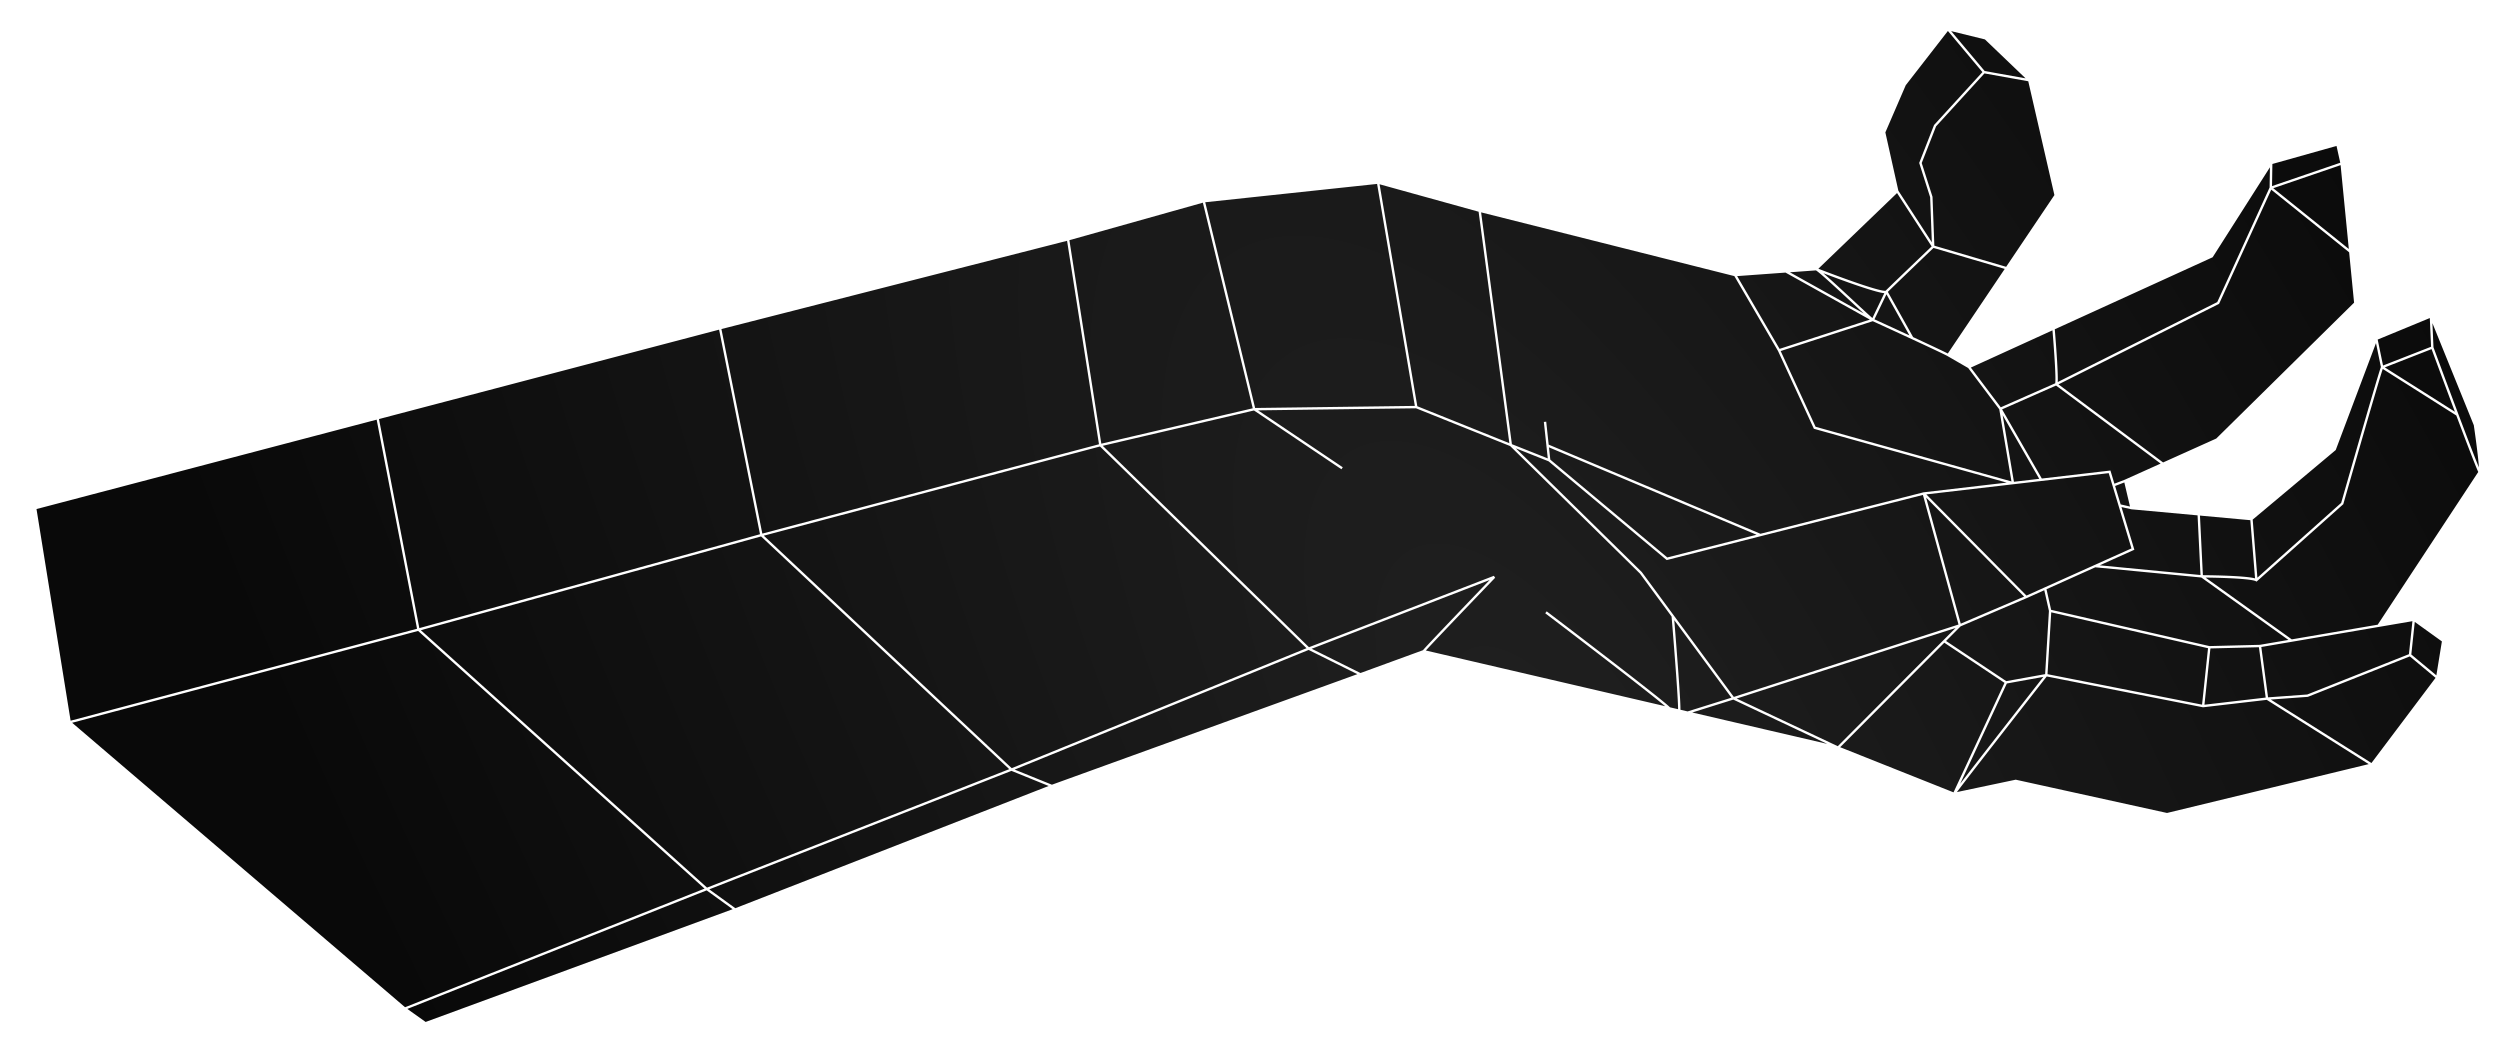 <svg xmlns="http://www.w3.org/2000/svg" width="1041" height="441" fill="none"><g clip-path="url(#a)"><path fill="url(#b)" d="M29.403 300.099 15.2 211.971l141.636-37.224 16.814 87.065-144.247 38.287Zm139.259 119.312L30.046 300.964l144.049-38.236 119.282 107.291-124.715 49.392Zm5.955-157.861-16.812-87.058 141.625-37.221 17.034 85.18-141.847 39.099Zm119.8 108.059L175.243 262.415l141.665-39.048 103.347 96.913-125.838 49.329Zm-117.183 55.933-7.629-5.43 124.635-49.359 10.826 7.838-127.832 46.951ZM317.432 222.19 300.4 137.019l143.923-36.746 13.293 84.718-140.184 37.199Zm103.85 97.682-103.236-96.811 139.988-37.145 86.009 83.999-122.761 49.957Zm-115.092 58.3-10.846-7.853 125.827-49.326 15.489 6.288-130.47 50.891Zm152.4-193.422-13.295-84.736 55.58-15.613 20.769 85.614-63.054 14.735Zm-20.568 142.005-15.521-6.3 122.416-49.817 20.285 10.08-127.18 46.037Zm257.358-32.229a11.472 11.472 0 0 0-.623-.59 58.107 58.107 0 0 0-1.368-1.17 265.159 265.159 0 0 0-4.438-3.59c-3.623-2.882-8.455-6.652-13.742-10.742a4774.439 4774.439 0 0 0-31.168-23.869l-.605.797a4787.045 4787.045 0 0 1 31.161 23.863c5.286 4.089 10.113 7.855 13.731 10.733a273.814 273.814 0 0 1 4.419 3.575c.224.187.432.363.622.525l-99.64-23.186c.125-.139.269-.299.435-.479.584-.637 1.409-1.522 2.42-2.596 2.022-2.149 4.782-5.053 7.831-8.251a7111.963 7111.963 0 0 1 18.167-18.968l-.541-.813-76.984 29.742-85.875-83.869 62.968-14.714 36.426 24.477.558-.83-35.275-23.703 65.775-.856 39.188 15.729 54.055 53.109 13.164 17.858a2375.72 2375.72 0 0 1 1.876 24.087c.292 4.076.538 7.771.684 10.492.073 1.362.121 2.476.137 3.269.007.301.005.552.002.751l-3.36-.781ZM522.641 169.883 501.86 84.216l71.56-7.628 15.717 92.429-66.496.866Zm67.533-.732-15.715-92.42 41.229 11.426 12.805 96.375-38.319-15.381Zm30.128 72.359a6844.829 6844.829 0 0 0-16.611 17.346c-3.049 3.198-5.81 6.104-7.834 8.256a316.092 316.092 0 0 0-2.43 2.604c-.294.32-.53.581-.7.774-.084.096-.155.177-.208.241l-.017.02-26 9.496-20.325-10.099 74.125-28.638Zm180.69-36.516-.033.005-.031.007-67.877 17.258-88.176-37.119-1.031-9.558-.993.108 1.062 9.851.575 5.332-14.93-5.921-12.825-96.529 105.445 26.539 18.165 31.138 14.854 32.23.097.21.222.061 80.091 22.353-34.615 4.035Zm-79.021 85.205-25.04-33.969-13.273-18.008-.024-.032-.028-.029-52.389-51.469 13.6 5.393 48.997 40.973.196.164.247-.062 38.879-9.885 67.561-17.178 14.818 53.956-93.544 30.146Zm-27.714-58.071-48.708-40.733-.551-5.113 86.446 36.39-37.187 9.456Zm46.758-86.856-17.673-30.298 20.144-1.465 35.12 19.577-37.591 12.186ZM702.73 296.235l-2.994-.697.002-.018c.009-.247.008-.581 0-.985a109.7 109.7 0 0 0-.139-3.301c-.146-2.73-.392-6.433-.685-10.511a2307.622 2307.622 0 0 0-1.743-22.484l23.794 32.279-18.235 5.717Zm42.573-182.858 10.848-.789c.076.044.2.121.376.249.245.178.557.423.929.729.743.611 1.709 1.448 2.822 2.437 2.225 1.979 5.027 4.556 7.801 7.126 2.772 2.566 5.519 5.129 7.627 7.072l.341.315-30.744-17.139Zm10.705 64.33-14.532-31.533 38.344-12.43a3760.74 3760.74 0 0 1 16.245 7.472l5.238 2.434c4.54 2.119 8.179 3.844 9.404 4.493l.272.15 8.573 4.949 12.935 17.182 5.079 30.044-81.558-22.761Zm-51.359 118.975 17.098-5.361 39.139 18.447-56.237-13.086Zm99.687-194.074c-6.05 5.79-17.821 17.077-19.17 18.454-.019.004-.059.013-.129.018-.156.01-.385 0-.692-.04-.611-.08-1.453-.261-2.482-.53-2.052-.535-4.787-1.4-7.787-2.418-5.689-1.931-12.296-4.404-16.911-6.195l32.758-31.509 14.413 22.22Zm-24.668 29.825a38.96 38.96 0 0 1-.682-.596c-.656-.585-1.549-1.4-2.603-2.372-2.107-1.943-4.848-4.5-7.625-7.071-2.774-2.57-5.583-5.152-7.816-7.138a159.44 159.44 0 0 0-1.7-1.489c4.344 1.66 9.746 3.654 14.512 5.272 3.006 1.02 5.77 1.894 7.858 2.439 1.041.272 1.93.466 2.604.553.145.019.286.033.417.042l-4.965 10.36Zm25.726-80.443-.062.07-.034.086-6.085 15.539-.065.166.055.169 4.505 14.097.705 18.773-13.933-21.48-5.417-24.274 8.497-19.664 17.545-22.575 14.372 17.119-20.083 21.974Zm3.801 214.635-43.949 44.093-42.104-19.844 91.168-29.382-5.115 5.133Zm17.213-237.056-13.951-16.616 14.058 3.455 16.924 16.208-17.031-3.047Zm-31.32 110.095a3828.092 3828.092 0 0 0-14.566-6.699l4.997-10.43 9.569 17.129Zm40.271-28.564-29.893-8.796-.762-20.295-.003-.069-.021-.065-4.472-13.991 5.986-15.287 20.131-22.026 18.242 3.264 10.889 47.394-20.097 29.871Zm-24.292 36.105c-1.871-.974-7.873-3.789-14.435-6.828l-10.525-18.84c2.096-2.082 13.226-12.757 19.009-18.292l29.658 8.726-23.707 35.234Zm2.382 182.731-47.208-18.799 43.372-43.514 25.058 16.713-21.222 45.6Zm58.743-94.679-20.809 9.348-7.559 3.394-41.697-42.129 36.122-4.212 11.761-1.371 28.059-3.27 1.569 5.193 2.535 8.392 5.365 17.761-15.346 6.894Zm-55.738 24.441L802.038 207.2l40.802 41.227-26.386 11.271Zm16.666-90.094-12.458-16.547 33.98-15.501c.305 3.624.699 8.758.959 13.203.138 2.373.238 4.544.266 6.184.013.821.01 1.501-.016 2.004a6.48 6.48 0 0 1-.051.596l-.012.06-22.668 10.001Zm51.617 30.153-4.298 1.649-1.534-5.08-.12-.4-.417.048-28.148 3.282-16.549-28.802 22.464-9.912 43.544 32.492-14.942 6.723Zm-46.133.854-4.685-27.717 15.221 26.488-10.536 1.229Zm-3.189 83.02-25.082-16.73 6.076-6.097 27.5-11.747.008-.003 7.316-3.285 1.935 8.62-1.58 26.32-16.173 2.922Zm87.843-157.841-66.415 33.295.007-.087c.027-.536.03-1.243.016-2.072-.028-1.661-.128-3.849-.266-6.225a556.444 556.444 0 0 0-.991-13.587l65.597-29.925.135-.061.08-.125L945.2 69.662l-.139 8.418-21.803 47.71Zm-.408 56.818-22.129 9.957-43.573-32.512 66.718-33.447.156-.08.074-.161 21.652-47.38 32.436 26.081 2.054 20.971-57.388 56.571ZM902.345 338.52l-62.897-13.838-.105-.023-.105.022-24.376 5.14c.175-.235.377-.509.607-.814a615.093 615.093 0 0 1 3.211-4.2c2.66-3.456 6.261-8.102 10.228-13.201a12724.338 12724.338 0 0 1 23.36-29.923l65.009 12.82.077.016.078-.01 26.443-3.085 42.45 26.757-83.98 20.339Zm-51.483-56.663a12774.332 12774.332 0 0 0-22.743 29.134c-3.967 5.1-7.571 9.747-10.233 13.206-.615.799-1.179 1.536-1.687 2.2l19.45-41.793 15.213-2.747Zm90.142-13.356-20.992.525-65.922-15.095-1.927-8.581 20.318-9.126 44.144 4.254 36.279 25.99-11.9 2.033Zm-88.415 12.225 1.546-25.759 65.285 14.948-2.487 23.501-64.344-12.69Zm30.456-70.692-2.316-7.668 3.837-1.473 2.363 10.025-3.884-.884Zm-8.723 25.362 14.027-6.3.401-.18-.127-.421-5.246-17.359 4.112.934.033.007.033.003 27.506 2.517 1.22 24.842-41.959-4.043Zm71.75-157.908.153-9.21 26.702-7.51 1.552 6.993-28.407 9.727Zm.509.884 28.046-9.604 3.421 34.905-31.467-25.301ZM939 240.837a9.822 9.822 0 0 0-.634-.156 26.231 26.231 0 0 0-2.233-.346c-1.721-.205-3.884-.363-6.182-.485-4.389-.233-9.303-.331-12.667-.353l-1.218-24.809 20.973 1.917L939 240.837Zm51.074 19.282-35.782 6.113-35.905-25.724c3.271.035 7.604.132 11.512.34 2.289.121 4.426.28 6.116.481.845.101 1.572.211 2.145.331.59.124.966.248 1.152.355l.312.181.271-.241 35.74-31.904.108-.095.04-.14c2.646-9.25 6.652-23.188 10.072-34.944a2390.968 2390.968 0 0 1 4.444-15.136 421.253 421.253 0 0 1 1.436-4.724c.181-.576.328-1.036.439-1.365l.005-.014 30.621 19.377c2.32 6.163 4.51 11.936 6.19 16.245.84 2.173 1.56 3.976 2.09 5.271.27.646.49 1.169.66 1.55.08.176.15.327.21.446l-41.876 63.597Zm-72.138 33.324 2.478-23.427 20.201-.504 2.815 20.957-25.494 2.974Zm73.439-140.535a13.48 13.48 0 0 0-.148.42c-.115.34-.266.806-.447 1.384a422.93 422.93 0 0 0-1.438 4.739 2328.544 2328.544 0 0 0-4.448 15.142 9014.68 9014.68 0 0 0-10.034 34.81l-34.882 31.138-1.955-24.178 34.476-28.89.1-.084.046-.123 16.713-44.385 2.047 9.947-.03.08Zm-30.62 136.278-16.329 1.188-2.815-20.961 12.644-2.16 36.202-6.186 14.073-2.404-1.45 13.735-42.325 16.788Zm26.716 28.534-41.924-26.425 15.356-1.118.079-.005.07-.028 42.398-16.819 10.72 8.922-26.699 35.473Zm4.827-165.52-2.225-10.807 21.697-8.958.52 11.956-19.992 7.809Zm.732.788 19.48-7.61c2.6 7.048 6.26 16.892 9.71 26.079l-29.19-18.469Zm38.98 41.156c-.53-1.285-1.24-3.081-2.09-5.252-1.69-4.341-3.9-10.172-6.24-16.393l-2.79-7.448c-2.79-7.461-5.54-14.862-7.59-20.424l-.44-10.055 17.23 42.491c.51 3.462 1.2 8.558 1.67 12.68.22 1.952.38 3.678.45 4.905-.06-.158-.13-.327-.2-.504Zm-27.94 78.393 1.44-13.57 11.29 8.118-2.3 14.137-10.43-8.685Z"/></g><defs><radialGradient id="b" cx="0" cy="0" r="1" gradientTransform="rotate(-30.708 929.488 -1012.49) scale(459.569 1097.24)" gradientUnits="userSpaceOnUse"><stop stop-color="#202020"/><stop offset="1" stop-color="#090909"/></radialGradient><clipPath id="a"><path fill="#fff" d="M0 0h1041v441H0z"/></clipPath></defs></svg>